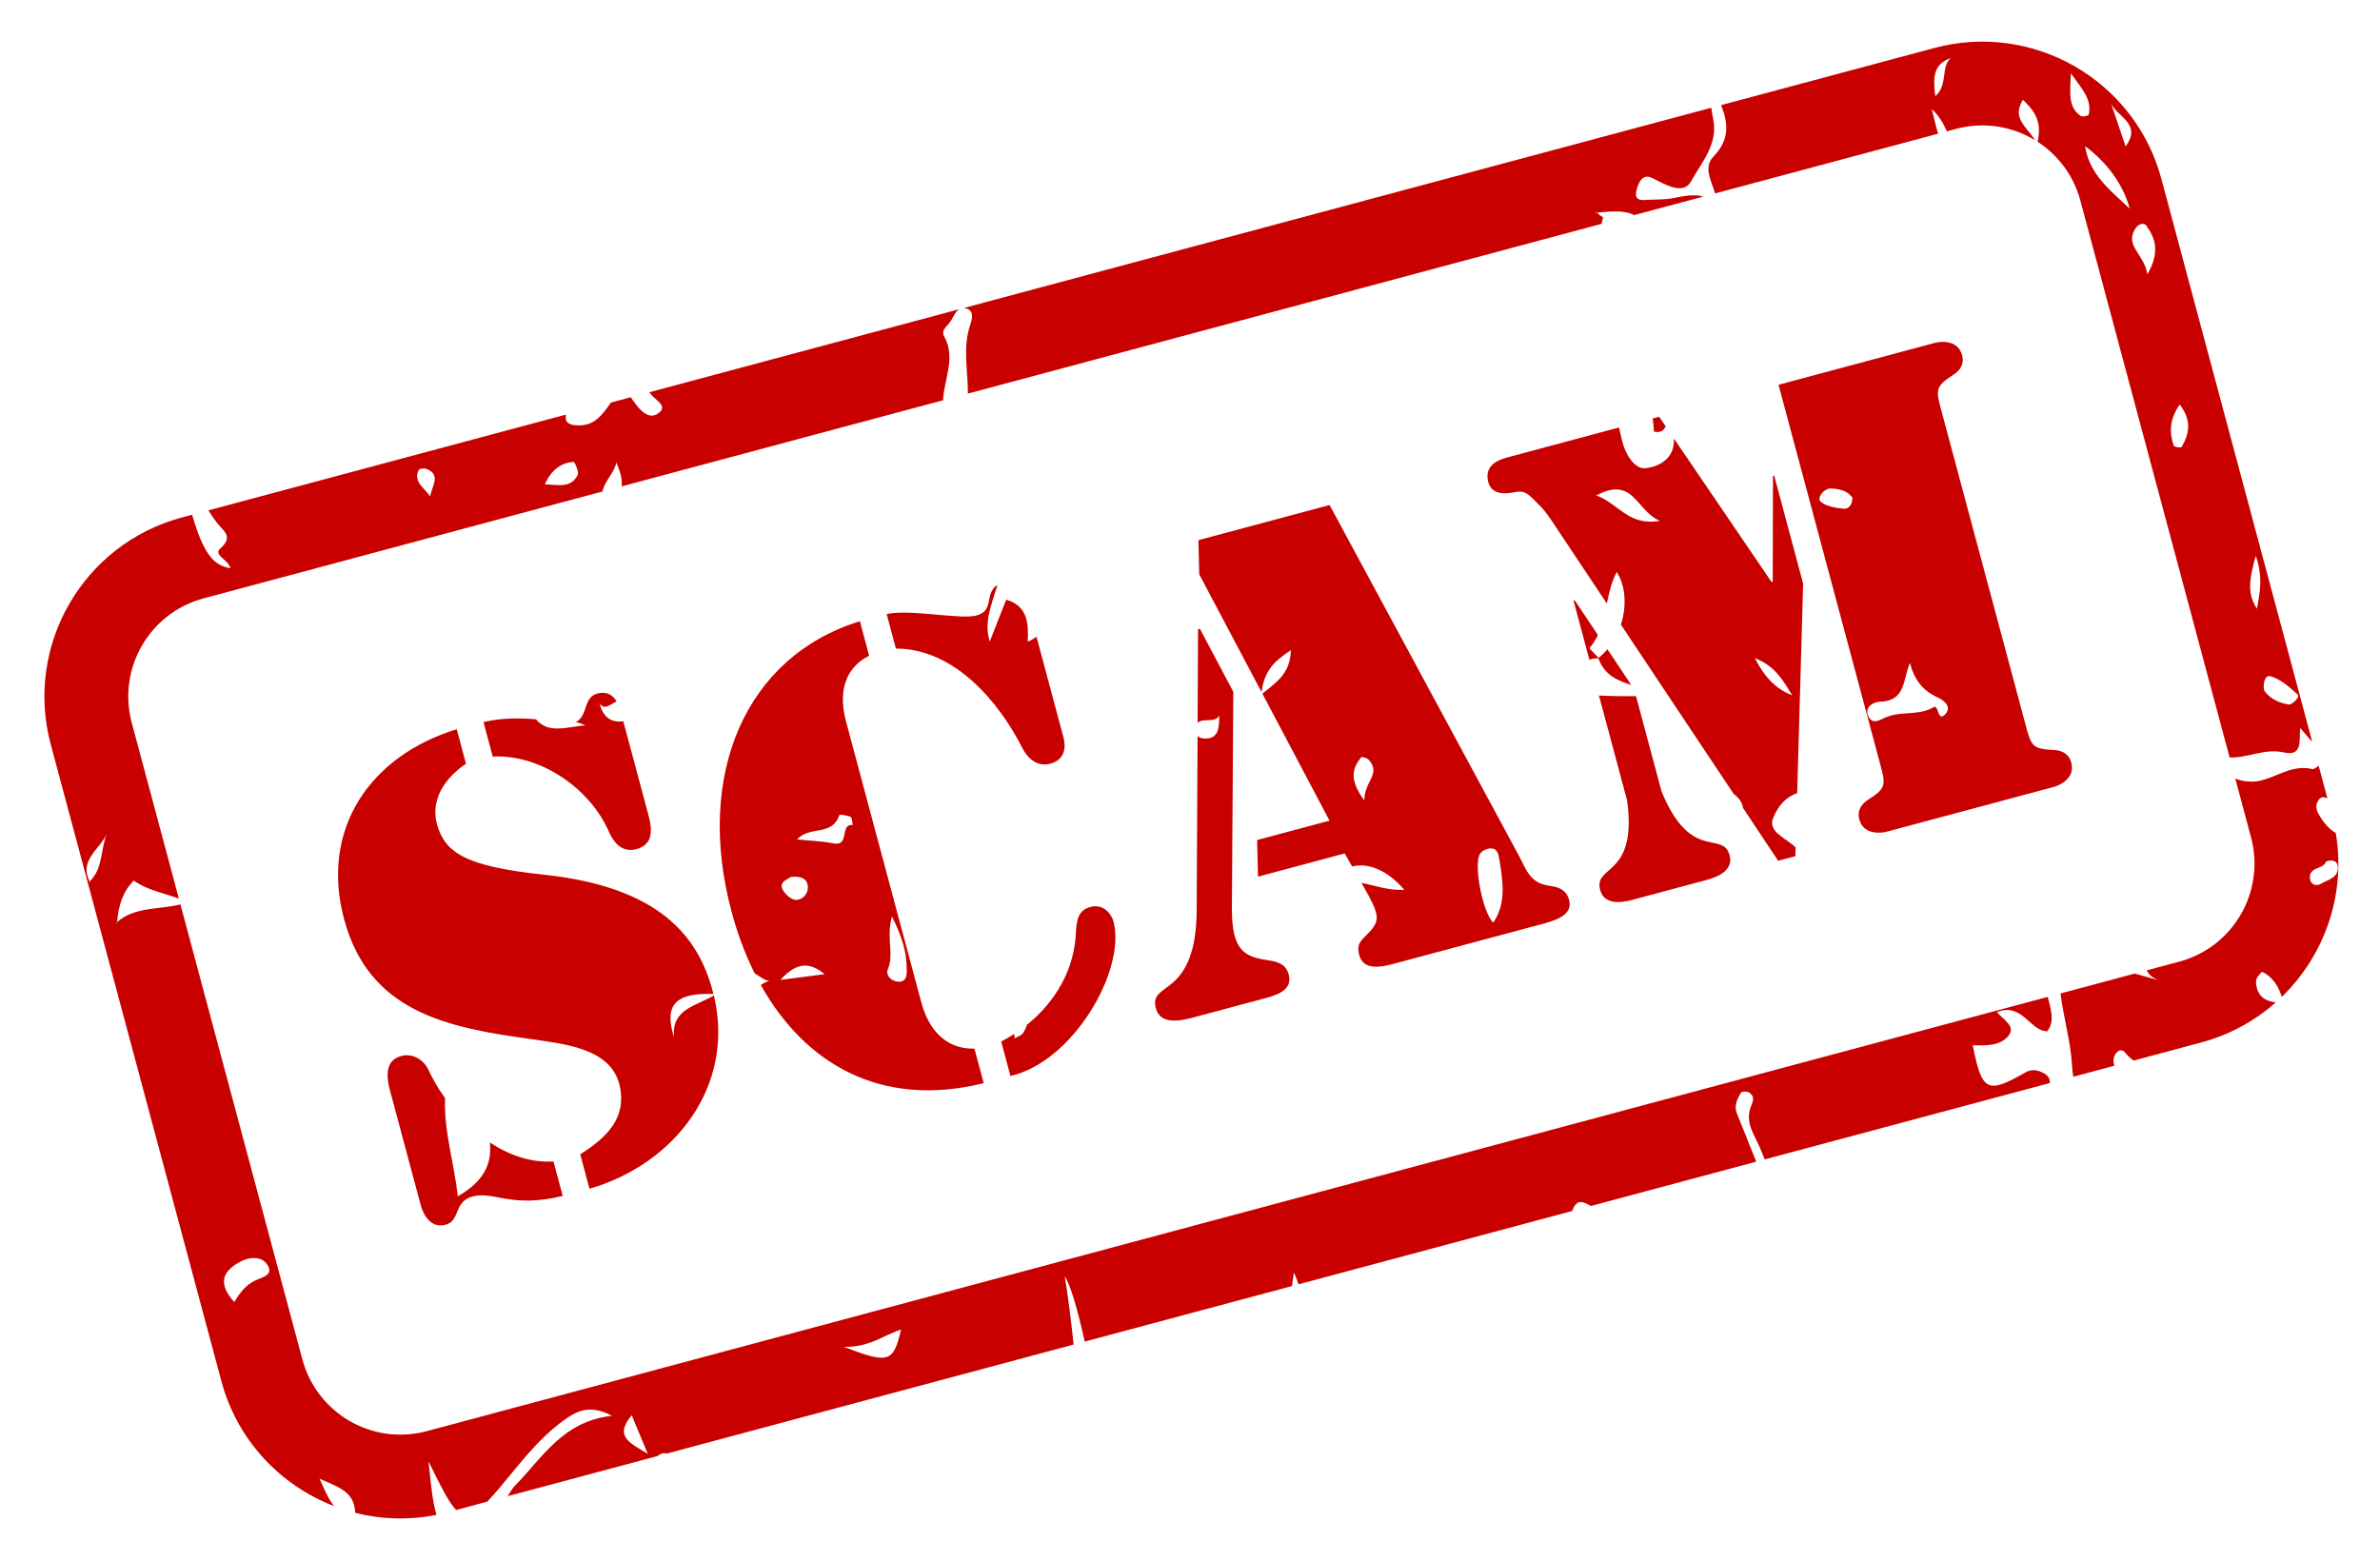 <?xml version="1.0" encoding="UTF-8"?>
<!DOCTYPE svg PUBLIC '-//W3C//DTD SVG 1.0//EN'
          'http://www.w3.org/TR/2001/REC-SVG-20010904/DTD/svg10.dtd'>
<svg clip-rule="evenodd" fill-rule="evenodd" height="3572" preserveAspectRatio="xMidYMid meet" stroke-linejoin="round" stroke-miterlimit="2" version="1.0" viewBox="-101.6 -95.2 5446.0 3572.0" width="5446" xmlns="http://www.w3.org/2000/svg" xmlns:xlink="http://www.w3.org/1999/xlink" zoomAndPan="magnify"
><g
  ><g id="change1_1"
    ><path d="M5.362,20.076C4.877,19.684 4.561,19.049 4.561,18.332L4.561,10.668C4.561,9.478 5.431,8.513 6.502,8.513L6.613,8.513C6.624,8.985 6.688,9.144 6.855,9.229C6.864,9.133 6.711,9.027 6.808,8.976C6.965,8.889 6.895,8.803 6.855,8.707C6.828,8.643 6.807,8.578 6.791,8.513L10.665,8.513C10.664,8.516 10.663,8.52 10.661,8.524C10.628,8.615 10.69,8.649 10.761,8.671C10.91,8.72 11.016,8.645 11.152,8.513L11.368,8.513C11.404,8.621 11.463,8.837 11.604,8.776C11.731,8.72 11.597,8.614 11.569,8.513L14.929,8.513C14.888,8.526 14.852,8.572 14.819,8.611C14.777,8.663 14.682,8.685 14.702,8.772C14.765,9.05 14.588,9.244 14.518,9.487L11.034,9.487C11.063,9.404 11.06,9.307 11.045,9.204C10.994,9.317 10.871,9.378 10.827,9.487L6.502,9.487C5.915,9.487 5.439,10.016 5.439,10.668L5.439,12.785C5.297,12.673 5.14,12.595 5.032,12.447C5.033,12.446 5.034,12.446 5.035,12.445L5.026,12.438C5.028,12.441 5.03,12.444 5.032,12.447C4.885,12.541 4.806,12.691 4.751,12.862C4.747,12.864 4.743,12.867 4.739,12.869L4.748,12.874C4.749,12.87 4.75,12.866 4.751,12.862C4.977,12.742 5.205,12.851 5.439,12.855L5.439,18.332C5.439,18.984 5.915,19.513 6.502,19.513L24.073,19.513C24.069,19.659 24.083,19.804 23.975,19.898C23.799,19.846 23.803,19.496 23.518,19.531C23.563,19.642 23.677,19.75 23.565,19.836C23.448,19.923 23.311,19.871 23.183,19.831C23.15,20.378 23.196,20.425 23.64,20.295C23.713,20.272 23.772,20.302 23.821,20.354C23.867,20.397 23.873,20.441 23.861,20.487L20.77,20.487C20.764,20.441 20.759,20.395 20.754,20.349C20.737,20.197 20.673,20.037 20.756,19.881C20.787,19.82 20.856,19.768 20.794,19.689C20.779,19.67 20.723,19.652 20.712,19.665C20.655,19.724 20.602,19.795 20.613,19.886C20.636,20.087 20.656,20.287 20.678,20.487L18.886,20.487C18.834,20.436 18.782,20.361 18.707,20.453C18.699,20.463 18.691,20.474 18.683,20.487L15.717,20.487C15.715,20.44 15.71,20.391 15.702,20.34C15.683,20.389 15.665,20.438 15.646,20.487L13.399,20.487C13.414,20.115 13.41,19.811 13.374,19.693C13.351,19.959 13.316,20.223 13.279,20.487L8.864,20.487C8.848,20.472 8.826,20.466 8.793,20.477C8.784,20.479 8.776,20.483 8.769,20.487L7.144,20.487C7.177,20.456 7.207,20.417 7.244,20.393C7.595,20.167 7.897,19.81 8.418,19.898C8.237,19.713 8.094,19.733 7.946,19.792C7.705,19.888 7.495,20.044 7.288,20.209C7.136,20.33 7.017,20.424 6.923,20.487L6.586,20.487C6.532,20.379 6.495,20.174 6.438,19.859C6.395,20.158 6.37,20.33 6.374,20.483C6.079,20.461 5.801,20.367 5.557,20.215C5.557,20.213 5.558,20.211 5.558,20.209C5.611,19.961 5.428,19.855 5.289,19.724C5.308,19.845 5.32,19.969 5.362,20.076ZM14.976,8.513L23.08,8.513C23.075,8.555 23.071,8.596 23.069,8.639C23.056,8.944 22.831,9.097 22.678,9.277C22.559,9.414 22.411,9.242 22.292,9.124C22.199,9.033 22.126,9.156 22.091,9.235C22.049,9.336 22.142,9.346 22.204,9.36C22.29,9.382 22.376,9.41 22.462,9.414C22.577,9.422 22.685,9.435 22.758,9.487L22.009,9.487C21.953,9.43 21.875,9.401 21.792,9.379C21.784,9.376 21.775,9.374 21.767,9.373C21.725,9.364 21.681,9.355 21.638,9.346C21.636,9.342 21.634,9.339 21.632,9.335L21.623,9.342C21.628,9.344 21.633,9.345 21.638,9.346C21.653,9.373 21.67,9.398 21.689,9.42C21.679,9.436 21.669,9.456 21.659,9.481C21.659,9.483 21.658,9.485 21.657,9.487L14.787,9.487C14.85,9.235 14.856,8.962 14.991,8.732C15.025,8.676 15.075,8.589 15.014,8.535C15.001,8.524 14.988,8.517 14.976,8.513ZM23.186,8.513L25.498,8.513C26.569,8.513 27.439,9.478 27.439,10.668L27.439,17.442C27.408,17.387 27.387,17.319 27.354,17.252C27.31,17.38 27.308,17.587 27.12,17.476C26.94,17.372 26.742,17.433 26.561,17.371L26.561,10.668C26.561,10.364 26.458,10.087 26.288,9.877C26.394,9.651 26.333,9.511 26.253,9.361C26.09,9.536 26.213,9.662 26.266,9.852C26.073,9.627 25.8,9.487 25.498,9.487L25.399,9.487C25.384,9.384 25.359,9.284 25.307,9.191C25.304,9.29 25.301,9.389 25.303,9.487L22.887,9.487C22.885,9.471 22.884,9.455 22.884,9.439C22.877,9.309 22.846,9.151 22.97,9.067C23.187,8.924 23.209,8.726 23.186,8.513ZM27.439,17.732L27.439,18.126C27.409,18.097 27.378,18.078 27.334,18.129C27.281,18.188 27.303,18.264 27.323,18.333C27.353,18.431 27.389,18.496 27.43,18.537C27.369,19.261 26.985,19.88 26.44,20.217C26.434,20.073 26.397,19.964 26.311,19.878C26.306,19.873 26.23,19.925 26.222,19.96C26.191,20.1 26.229,20.201 26.364,20.261C26.103,20.406 25.809,20.487 25.498,20.487L24.769,20.487C24.744,20.455 24.721,20.414 24.7,20.364C24.666,20.286 24.551,20.36 24.56,20.487L24.115,20.487C24.117,20.451 24.123,20.408 24.132,20.359C24.184,20.085 24.175,19.804 24.211,19.513L25.016,19.513C25.079,19.556 25.154,19.603 25.241,19.659C25.256,19.67 25.272,19.681 25.29,19.691C25.274,19.68 25.257,19.669 25.241,19.659C25.183,19.616 25.155,19.566 25.145,19.513L25.498,19.513C26.085,19.513 26.561,18.984 26.561,18.332L26.561,17.625C26.595,17.655 26.637,17.677 26.681,17.696C26.9,17.789 27.143,17.609 27.368,17.752C27.373,17.756 27.405,17.749 27.439,17.732ZM21.645,11.827L21.715,11.827L21.755,11.953C21.73,11.99 21.698,12.017 21.622,11.979C21.633,11.929 21.64,11.878 21.645,11.827ZM21.806,12.118L22.404,14.021L22.417,14.021L22.706,12.834L22.719,12.834L22.719,14.135L22.091,16.47C21.973,16.479 21.868,16.549 21.782,16.675C21.685,16.817 21.849,16.927 21.928,17.077L21.902,17.173L21.715,17.173L21.503,16.473C21.51,16.417 21.495,16.358 21.446,16.286L20.765,14.047C20.872,13.862 20.919,13.636 20.866,13.443C20.786,13.538 20.732,13.653 20.68,13.768L20.37,12.749C20.338,12.641 20.306,12.534 20.254,12.441C20.196,12.334 20.171,12.248 20.061,12.241C19.984,12.234 19.81,12.22 19.81,12.048C19.81,11.827 20.003,11.827 20.08,11.827L21.281,11.827C21.278,11.882 21.276,11.938 21.275,11.994C21.273,12.164 21.33,12.336 21.427,12.361C21.529,12.386 21.712,12.368 21.781,12.196C21.79,12.171 21.799,12.144 21.806,12.118ZM20.562,14.283L20.706,14.756C20.579,14.665 20.462,14.566 20.446,14.359C20.448,14.36 20.45,14.361 20.452,14.361L20.446,14.354C20.446,14.356 20.446,14.357 20.446,14.359C20.407,14.346 20.376,14.342 20.351,14.347L20.351,13.635L20.364,13.635L20.504,14.094C20.47,14.14 20.43,14.181 20.383,14.216C20.379,14.218 20.424,14.3 20.449,14.353C20.449,14.353 20.448,14.354 20.447,14.354L20.454,14.361C20.452,14.359 20.451,14.356 20.449,14.353C20.489,14.334 20.526,14.311 20.562,14.283ZM20.724,14.896L20.724,16.043C20.827,16.937 21.239,16.658 21.239,16.965C21.239,17.187 20.975,17.173 20.904,17.173L20.171,17.173C20.1,17.173 19.836,17.187 19.836,16.965C19.836,16.658 20.248,16.937 20.351,16.043L20.351,14.778C20.359,14.78 20.366,14.783 20.373,14.785C20.489,14.827 20.606,14.862 20.724,14.896ZM14.822,12.425L14.822,13.635C14.822,13.671 14.822,13.892 14.616,13.892C14.481,13.892 14.404,13.771 14.378,13.635C14.269,13.056 13.966,12.313 13.368,12.134L13.368,11.719C13.606,11.727 14.101,12.005 14.269,12.005C14.365,12.005 14.404,11.962 14.442,11.869C14.473,11.795 14.508,11.744 14.567,11.726C14.563,11.732 14.56,11.739 14.557,11.745C14.455,11.927 14.327,12.102 14.336,12.338C14.431,12.195 14.528,12.05 14.616,11.917C14.819,12.055 14.777,12.252 14.72,12.454C14.76,12.447 14.794,12.437 14.822,12.425ZM8.676,20.433C8.652,20.222 8.636,20.102 8.618,19.951C8.384,20.137 8.518,20.249 8.676,20.433ZM11.574,19.799C11.378,19.811 11.201,19.905 10.949,19.821C11.356,20.151 11.409,20.146 11.574,19.799ZM4.906,17.484C4.992,17.39 5.069,17.329 5.17,17.306C5.248,17.287 5.385,17.306 5.34,17.161C5.312,17.06 5.199,17.021 5.091,17.045C4.877,17.095 4.782,17.213 4.906,17.484ZM10.263,9.233C10.402,9.28 10.513,9.357 10.62,9.228C10.645,9.198 10.625,9.069 10.614,9.066C10.484,9.042 10.371,9.086 10.263,9.233ZM9.07,9.026C9.11,8.917 9.241,8.822 9.114,8.708C9.094,8.688 9.036,8.678 9.025,8.693C8.934,8.812 9.041,8.914 9.07,9.026ZM4.583,12.324C4.58,12.325 4.578,12.326 4.576,12.328L4.585,12.335C4.584,12.331 4.583,12.328 4.583,12.324ZM4.885,11.841C4.888,11.837 4.89,11.834 4.893,11.83C4.89,11.834 4.888,11.837 4.885,11.841ZM4.583,12.324C4.756,12.218 4.779,11.997 4.885,11.841C4.774,11.995 4.531,12.049 4.583,12.324ZM27.316,16.959C27.376,16.942 27.438,16.9 27.418,16.865C27.356,16.76 27.287,16.641 27.193,16.581C27.128,16.542 27.082,16.693 27.095,16.733C27.135,16.842 27.222,16.92 27.316,16.959ZM27.241,15.782C27.31,15.615 27.39,15.454 27.372,15.185C27.248,15.416 27.178,15.581 27.241,15.782ZM27.013,13.256C26.87,13.391 26.83,13.535 26.841,13.702C26.841,13.716 26.91,13.749 26.917,13.739C27.028,13.617 27.095,13.475 27.013,13.256ZM27.039,11.697C27.233,11.478 27.215,11.311 27.16,11.147C27.144,11.1 27.084,11.105 27.046,11.142C26.879,11.304 27.062,11.451 27.039,11.697ZM27.038,10.906C27.038,10.616 26.935,10.32 26.756,10.069C26.723,10.401 26.89,10.638 27.038,10.906ZM26.81,9.21C26.741,9.444 26.694,9.583 26.792,9.715C26.805,9.735 26.872,9.738 26.877,9.728C26.953,9.568 26.886,9.432 26.81,9.21ZM25.637,8.675C25.436,8.692 25.403,8.851 25.376,9.058C25.539,8.971 25.508,8.744 25.637,8.675ZM27.134,9.659C27.143,9.827 27.154,9.996 27.165,10.194C27.401,9.987 27.147,9.827 27.134,9.659ZM27.252,18.831C27.211,18.916 27.049,18.826 27.044,18.993C27.044,19.05 27.095,19.08 27.14,19.065C27.227,19.038 27.35,19.053 27.361,18.904C27.363,18.856 27.321,18.822 27.252,18.831ZM23.009,16.372L23.009,11.827L24.708,11.827C24.734,11.827 24.946,11.841 24.946,12.048C24.946,12.148 24.888,12.213 24.804,12.241C24.579,12.32 24.586,12.363 24.586,12.627L24.586,16.372C24.586,16.637 24.579,16.68 24.804,16.758C24.888,16.787 24.946,16.851 24.946,16.951C24.946,17.158 24.734,17.173 24.708,17.173L22.886,17.173C22.861,17.173 22.648,17.158 22.648,16.951C22.648,16.851 22.706,16.787 22.79,16.758C23.015,16.68 23.009,16.637 23.009,16.372ZM23.584,15.348C23.467,15.511 23.44,15.762 23.178,15.693C23.114,15.676 23.001,15.7 23.019,15.819C23.036,15.942 23.138,15.89 23.211,15.883C23.376,15.865 23.535,15.969 23.707,15.915C23.763,15.897 23.699,16.104 23.805,16.028C23.888,15.969 23.833,15.873 23.767,15.814C23.641,15.698 23.582,15.55 23.584,15.348ZM23.45,13.317C23.417,13.217 23.332,13.175 23.252,13.148C23.185,13.128 23.091,13.215 23.116,13.262C23.156,13.334 23.25,13.381 23.328,13.414C23.383,13.439 23.432,13.394 23.45,13.317ZM7.923,16.46C8.083,16.661 8.281,16.812 8.515,16.865L8.515,17.28C7.955,17.266 7.833,17.015 7.601,17.015C7.395,17.015 7.414,17.251 7.254,17.251C7.054,17.251 7.054,16.987 7.054,16.951L7.054,15.572C7.054,15.422 7.08,15.222 7.26,15.222C7.389,15.222 7.479,15.336 7.498,15.457C7.517,15.577 7.548,15.703 7.59,15.828C7.488,16.192 7.506,16.582 7.453,16.969C7.738,16.883 7.884,16.729 7.923,16.46ZM16.218,13.876L16.476,12.827L16.496,12.827L16.663,13.635L16.058,16.079C15.955,16.515 16.045,16.637 16.264,16.744C16.367,16.794 16.457,16.837 16.457,16.98C16.457,17.18 16.251,17.173 16.122,17.173L15.382,17.173C15.253,17.173 15.022,17.166 15.022,16.958C15.022,16.787 15.131,16.794 15.273,16.715C15.408,16.637 15.582,16.472 15.704,15.965L16.182,14.024C16.193,14.045 16.213,14.061 16.239,14.071C16.393,14.128 16.422,13.989 16.458,13.857C16.397,13.937 16.284,13.833 16.218,13.876ZM10.587,15.484C10.56,16.56 9.741,17.259 8.805,17.28L8.805,16.865C9.114,16.758 9.377,16.601 9.39,16.208C9.403,15.758 8.927,15.572 8.618,15.422C7.807,15.043 7.054,14.635 7.054,13.513C7.054,12.427 7.762,11.755 8.708,11.719L8.708,12.134C8.463,12.227 8.251,12.427 8.251,12.72C8.251,13.07 8.425,13.285 9.191,13.613C10.33,14.099 10.587,14.771 10.587,15.429C10.587,15.441 10.587,15.453 10.587,15.465C10.202,15.333 10.054,15.444 10.071,15.833C10.118,15.513 10.364,15.548 10.587,15.484ZM11.059,15.356C11.015,15.114 10.993,14.858 10.993,14.593C10.993,12.942 11.829,11.769 13.078,11.719L13.078,12.134C12.769,12.205 12.666,12.498 12.666,12.799L12.666,16.186C12.666,16.487 12.769,16.78 13.078,16.865L13.078,17.28C11.972,17.258 11.322,16.525 11.09,15.507C11.122,15.495 11.154,15.485 11.186,15.487C11.135,15.463 11.099,15.402 11.059,15.356ZM12.602,15.133C12.481,15.357 12.525,15.561 12.419,15.709C12.373,15.773 12.421,15.86 12.49,15.884C12.583,15.916 12.598,15.813 12.611,15.754C12.653,15.576 12.651,15.394 12.602,15.133ZM11.764,15.577C11.655,15.408 11.53,15.346 11.302,15.508C11.519,15.54 11.641,15.56 11.764,15.577ZM11.684,14.383C11.639,14.405 11.55,14.405 11.57,14.502C11.581,14.564 11.637,14.652 11.684,14.659C11.759,14.674 11.835,14.607 11.835,14.512C11.835,14.43 11.766,14.398 11.684,14.383ZM11.851,13.981C11.973,14.033 12.097,14.072 12.211,14.136C12.368,14.22 12.322,13.929 12.454,13.986C12.454,13.954 12.467,13.904 12.454,13.89C12.426,13.86 12.35,13.828 12.346,13.833C12.211,14.057 12.021,13.86 11.851,13.981ZM10.414,12.129L10.414,13.263C10.414,13.428 10.388,13.606 10.201,13.606C10.047,13.606 9.989,13.47 9.969,13.328C9.899,12.799 9.5,12.255 8.998,12.134L8.998,11.719C9.184,11.723 9.376,11.782 9.536,11.845C9.623,12.056 9.841,12.022 10.019,12.063C9.992,12.037 9.963,12.015 9.933,11.995C10.072,11.968 10.07,11.741 10.227,11.741C10.335,11.741 10.38,11.811 10.4,11.886C10.328,11.904 10.241,11.957 10.224,11.849C10.217,12 10.27,12.1 10.393,12.127C10.4,12.129 10.407,12.129 10.414,12.129ZM17.391,15.955L17.352,15.786L16.412,15.786L16.502,15.372L17.287,15.372L16.952,13.743C17.158,13.645 17.29,13.587 17.358,13.341C17.156,13.416 17.036,13.49 16.948,13.723L16.637,12.213L16.721,11.827L18.143,11.827L19.109,16.344C19.147,16.544 19.154,16.68 19.334,16.765C19.424,16.808 19.495,16.858 19.495,16.987C19.495,17.18 19.263,17.173 19.141,17.173L17.538,17.173C17.409,17.173 17.223,17.158 17.223,16.973C17.223,16.858 17.261,16.823 17.345,16.772C17.512,16.665 17.538,16.615 17.48,16.336L17.441,16.167C17.57,16.236 17.696,16.338 17.856,16.374C17.738,16.1 17.561,15.956 17.391,15.955ZM18.667,17.01C18.855,16.828 18.875,16.574 18.899,16.323C18.905,16.259 18.91,16.19 18.844,16.17C18.808,16.158 18.753,16.168 18.724,16.193C18.623,16.279 18.585,16.87 18.667,17.01ZM17.694,15.251C17.741,15.035 17.94,15.005 17.848,14.806C17.837,14.781 17.788,14.749 17.779,14.756C17.663,14.848 17.592,14.965 17.694,15.251ZM13.673,16.755C14.029,16.581 14.312,16.266 14.423,15.85C14.462,15.729 14.5,15.622 14.636,15.622C14.758,15.622 14.829,15.736 14.829,15.865C14.816,16.451 14.037,17.309 13.368,17.28L13.368,16.865C13.419,16.853 13.47,16.837 13.52,16.819C13.518,16.836 13.515,16.853 13.513,16.87C13.564,16.855 13.588,16.855 13.604,16.843C13.631,16.819 13.654,16.789 13.673,16.755ZM22.306,15.356C22.255,15.182 22.226,14.988 22.028,14.826C22.079,15.078 22.159,15.237 22.306,15.356ZM20.866,12.522C21.073,12.682 21.104,12.963 21.44,12.999C21.223,12.807 21.298,12.411 20.866,12.522Z" fill="#c90000" transform="matrix(211.107 -56.566 50.937 190.098 -1491.73 -161.373)"
    /></g
  ></g
></svg
>
